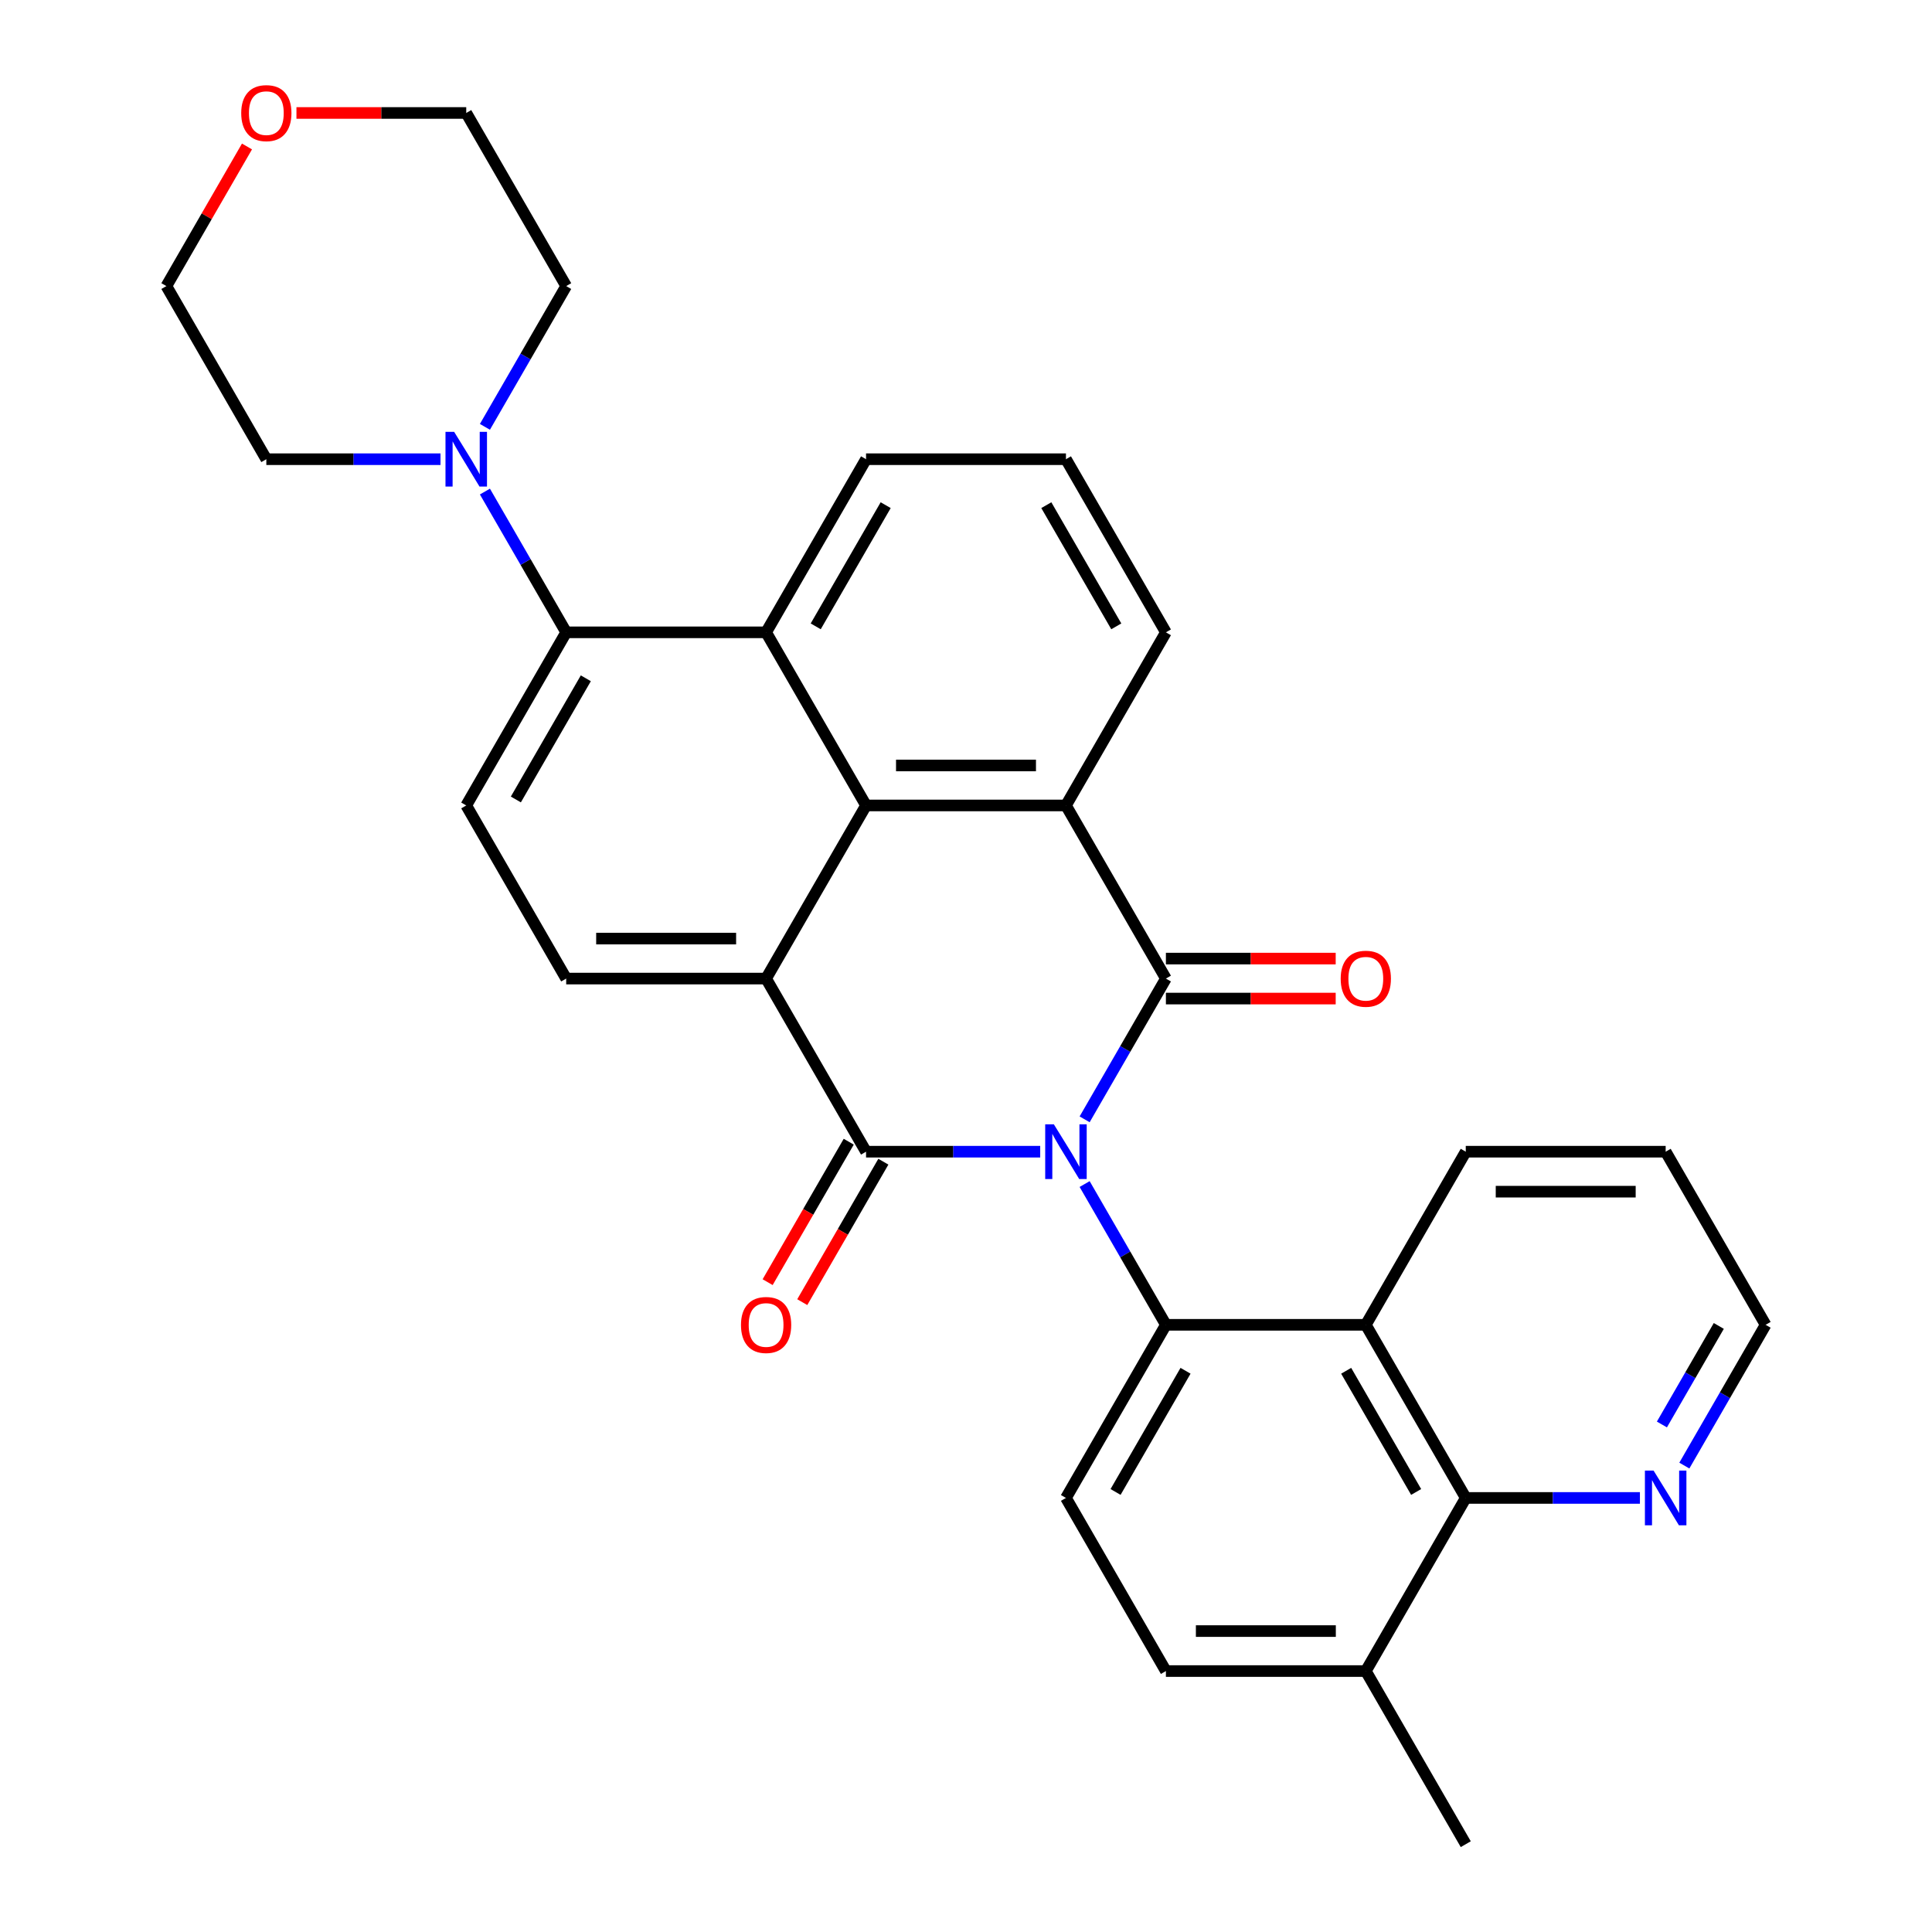 <?xml version='1.0' encoding='iso-8859-1'?>
<svg version='1.1' baseProfile='full'
              xmlns='http://www.w3.org/2000/svg'
                      xmlns:rdkit='http://www.rdkit.org/xml'
                      xmlns:xlink='http://www.w3.org/1999/xlink'
                  xml:space='preserve'
width='1000px' height='1000px' viewBox='0 0 1000 1000'>
<!-- END OF HEADER -->
<rect style='opacity:1.0;fill:#FFFFFF;stroke:none' width='1000' height='1000' x='0' y='0'> </rect>
<path class='bond-0' d='M 538.408,596.115 L 493.337,596.115' style='fill:none;fill-rule:evenodd;stroke:#0000FF;stroke-width:6px;stroke-linecap:butt;stroke-linejoin:miter;stroke-opacity:1' />
<path class='bond-0' d='M 493.337,596.115 L 448.265,596.115' style='fill:none;fill-rule:evenodd;stroke:#000000;stroke-width:6px;stroke-linecap:butt;stroke-linejoin:miter;stroke-opacity:1' />
<path class='bond-1' d='M 561.404,579.369 L 582.437,542.938' style='fill:none;fill-rule:evenodd;stroke:#0000FF;stroke-width:6px;stroke-linecap:butt;stroke-linejoin:miter;stroke-opacity:1' />
<path class='bond-1' d='M 582.437,542.938 L 603.47,506.508' style='fill:none;fill-rule:evenodd;stroke:#000000;stroke-width:6px;stroke-linecap:butt;stroke-linejoin:miter;stroke-opacity:1' />
<path class='bond-2' d='M 561.404,612.862 L 582.437,649.292' style='fill:none;fill-rule:evenodd;stroke:#0000FF;stroke-width:6px;stroke-linecap:butt;stroke-linejoin:miter;stroke-opacity:1' />
<path class='bond-2' d='M 582.437,649.292 L 603.47,685.723' style='fill:none;fill-rule:evenodd;stroke:#000000;stroke-width:6px;stroke-linecap:butt;stroke-linejoin:miter;stroke-opacity:1' />
<path class='bond-3' d='M 448.265,596.115 L 396.53,506.508' style='fill:none;fill-rule:evenodd;stroke:#000000;stroke-width:6px;stroke-linecap:butt;stroke-linejoin:miter;stroke-opacity:1' />
<path class='bond-15' d='M 439.304,590.942 L 418.317,627.292' style='fill:none;fill-rule:evenodd;stroke:#000000;stroke-width:6px;stroke-linecap:butt;stroke-linejoin:miter;stroke-opacity:1' />
<path class='bond-15' d='M 418.317,627.292 L 397.33,663.643' style='fill:none;fill-rule:evenodd;stroke:#FF0000;stroke-width:6px;stroke-linecap:butt;stroke-linejoin:miter;stroke-opacity:1' />
<path class='bond-15' d='M 457.226,601.289 L 436.239,637.639' style='fill:none;fill-rule:evenodd;stroke:#000000;stroke-width:6px;stroke-linecap:butt;stroke-linejoin:miter;stroke-opacity:1' />
<path class='bond-15' d='M 436.239,637.639 L 415.252,673.99' style='fill:none;fill-rule:evenodd;stroke:#FF0000;stroke-width:6px;stroke-linecap:butt;stroke-linejoin:miter;stroke-opacity:1' />
<path class='bond-5' d='M 603.47,506.508 L 551.735,416.9' style='fill:none;fill-rule:evenodd;stroke:#000000;stroke-width:6px;stroke-linecap:butt;stroke-linejoin:miter;stroke-opacity:1' />
<path class='bond-14' d='M 603.47,516.855 L 647.411,516.855' style='fill:none;fill-rule:evenodd;stroke:#000000;stroke-width:6px;stroke-linecap:butt;stroke-linejoin:miter;stroke-opacity:1' />
<path class='bond-14' d='M 647.411,516.855 L 691.353,516.855' style='fill:none;fill-rule:evenodd;stroke:#FF0000;stroke-width:6px;stroke-linecap:butt;stroke-linejoin:miter;stroke-opacity:1' />
<path class='bond-14' d='M 603.47,496.161 L 647.411,496.161' style='fill:none;fill-rule:evenodd;stroke:#000000;stroke-width:6px;stroke-linecap:butt;stroke-linejoin:miter;stroke-opacity:1' />
<path class='bond-14' d='M 647.411,496.161 L 691.353,496.161' style='fill:none;fill-rule:evenodd;stroke:#FF0000;stroke-width:6px;stroke-linecap:butt;stroke-linejoin:miter;stroke-opacity:1' />
<path class='bond-7' d='M 603.47,685.723 L 706.94,685.723' style='fill:none;fill-rule:evenodd;stroke:#000000;stroke-width:6px;stroke-linecap:butt;stroke-linejoin:miter;stroke-opacity:1' />
<path class='bond-12' d='M 603.47,685.723 L 551.735,775.33' style='fill:none;fill-rule:evenodd;stroke:#000000;stroke-width:6px;stroke-linecap:butt;stroke-linejoin:miter;stroke-opacity:1' />
<path class='bond-12' d='M 613.631,709.511 L 577.417,772.236' style='fill:none;fill-rule:evenodd;stroke:#000000;stroke-width:6px;stroke-linecap:butt;stroke-linejoin:miter;stroke-opacity:1' />
<path class='bond-11' d='M 396.53,506.508 L 293.06,506.508' style='fill:none;fill-rule:evenodd;stroke:#000000;stroke-width:6px;stroke-linecap:butt;stroke-linejoin:miter;stroke-opacity:1' />
<path class='bond-11' d='M 381.01,485.814 L 308.581,485.814' style='fill:none;fill-rule:evenodd;stroke:#000000;stroke-width:6px;stroke-linecap:butt;stroke-linejoin:miter;stroke-opacity:1' />
<path class='bond-31' d='M 396.53,506.508 L 448.265,416.9' style='fill:none;fill-rule:evenodd;stroke:#000000;stroke-width:6px;stroke-linecap:butt;stroke-linejoin:miter;stroke-opacity:1' />
<path class='bond-4' d='M 448.265,416.9 L 551.735,416.9' style='fill:none;fill-rule:evenodd;stroke:#000000;stroke-width:6px;stroke-linecap:butt;stroke-linejoin:miter;stroke-opacity:1' />
<path class='bond-4' d='M 463.786,396.206 L 536.214,396.206' style='fill:none;fill-rule:evenodd;stroke:#000000;stroke-width:6px;stroke-linecap:butt;stroke-linejoin:miter;stroke-opacity:1' />
<path class='bond-6' d='M 448.265,416.9 L 396.53,327.293' style='fill:none;fill-rule:evenodd;stroke:#000000;stroke-width:6px;stroke-linecap:butt;stroke-linejoin:miter;stroke-opacity:1' />
<path class='bond-20' d='M 551.735,416.9 L 603.47,327.293' style='fill:none;fill-rule:evenodd;stroke:#000000;stroke-width:6px;stroke-linecap:butt;stroke-linejoin:miter;stroke-opacity:1' />
<path class='bond-8' d='M 396.53,327.293 L 293.06,327.293' style='fill:none;fill-rule:evenodd;stroke:#000000;stroke-width:6px;stroke-linecap:butt;stroke-linejoin:miter;stroke-opacity:1' />
<path class='bond-35' d='M 396.53,327.293 L 448.265,237.685' style='fill:none;fill-rule:evenodd;stroke:#000000;stroke-width:6px;stroke-linecap:butt;stroke-linejoin:miter;stroke-opacity:1' />
<path class='bond-35' d='M 422.212,324.199 L 458.426,261.473' style='fill:none;fill-rule:evenodd;stroke:#000000;stroke-width:6px;stroke-linecap:butt;stroke-linejoin:miter;stroke-opacity:1' />
<path class='bond-9' d='M 706.94,685.723 L 758.675,775.33' style='fill:none;fill-rule:evenodd;stroke:#000000;stroke-width:6px;stroke-linecap:butt;stroke-linejoin:miter;stroke-opacity:1' />
<path class='bond-9' d='M 696.778,709.511 L 732.993,772.236' style='fill:none;fill-rule:evenodd;stroke:#000000;stroke-width:6px;stroke-linecap:butt;stroke-linejoin:miter;stroke-opacity:1' />
<path class='bond-22' d='M 706.94,685.723 L 758.675,596.115' style='fill:none;fill-rule:evenodd;stroke:#000000;stroke-width:6px;stroke-linecap:butt;stroke-linejoin:miter;stroke-opacity:1' />
<path class='bond-10' d='M 293.06,327.293 L 272.027,290.862' style='fill:none;fill-rule:evenodd;stroke:#000000;stroke-width:6px;stroke-linecap:butt;stroke-linejoin:miter;stroke-opacity:1' />
<path class='bond-10' d='M 272.027,290.862 L 250.994,254.432' style='fill:none;fill-rule:evenodd;stroke:#0000FF;stroke-width:6px;stroke-linecap:butt;stroke-linejoin:miter;stroke-opacity:1' />
<path class='bond-33' d='M 293.06,327.293 L 241.325,416.9' style='fill:none;fill-rule:evenodd;stroke:#000000;stroke-width:6px;stroke-linecap:butt;stroke-linejoin:miter;stroke-opacity:1' />
<path class='bond-33' d='M 303.222,351.081 L 267.007,413.806' style='fill:none;fill-rule:evenodd;stroke:#000000;stroke-width:6px;stroke-linecap:butt;stroke-linejoin:miter;stroke-opacity:1' />
<path class='bond-16' d='M 758.675,775.33 L 803.746,775.33' style='fill:none;fill-rule:evenodd;stroke:#000000;stroke-width:6px;stroke-linecap:butt;stroke-linejoin:miter;stroke-opacity:1' />
<path class='bond-16' d='M 803.746,775.33 L 848.818,775.33' style='fill:none;fill-rule:evenodd;stroke:#0000FF;stroke-width:6px;stroke-linecap:butt;stroke-linejoin:miter;stroke-opacity:1' />
<path class='bond-32' d='M 758.675,775.33 L 706.94,864.938' style='fill:none;fill-rule:evenodd;stroke:#000000;stroke-width:6px;stroke-linecap:butt;stroke-linejoin:miter;stroke-opacity:1' />
<path class='bond-23' d='M 227.999,237.685 L 182.927,237.685' style='fill:none;fill-rule:evenodd;stroke:#0000FF;stroke-width:6px;stroke-linecap:butt;stroke-linejoin:miter;stroke-opacity:1' />
<path class='bond-23' d='M 182.927,237.685 L 137.855,237.685' style='fill:none;fill-rule:evenodd;stroke:#000000;stroke-width:6px;stroke-linecap:butt;stroke-linejoin:miter;stroke-opacity:1' />
<path class='bond-24' d='M 250.994,220.938 L 272.027,184.508' style='fill:none;fill-rule:evenodd;stroke:#0000FF;stroke-width:6px;stroke-linecap:butt;stroke-linejoin:miter;stroke-opacity:1' />
<path class='bond-24' d='M 272.027,184.508 L 293.06,148.078' style='fill:none;fill-rule:evenodd;stroke:#000000;stroke-width:6px;stroke-linecap:butt;stroke-linejoin:miter;stroke-opacity:1' />
<path class='bond-13' d='M 293.06,506.508 L 241.325,416.9' style='fill:none;fill-rule:evenodd;stroke:#000000;stroke-width:6px;stroke-linecap:butt;stroke-linejoin:miter;stroke-opacity:1' />
<path class='bond-18' d='M 551.735,775.33 L 603.47,864.938' style='fill:none;fill-rule:evenodd;stroke:#000000;stroke-width:6px;stroke-linecap:butt;stroke-linejoin:miter;stroke-opacity:1' />
<path class='bond-34' d='M 871.813,758.584 L 892.846,722.153' style='fill:none;fill-rule:evenodd;stroke:#0000FF;stroke-width:6px;stroke-linecap:butt;stroke-linejoin:miter;stroke-opacity:1' />
<path class='bond-34' d='M 892.846,722.153 L 913.879,685.723' style='fill:none;fill-rule:evenodd;stroke:#000000;stroke-width:6px;stroke-linecap:butt;stroke-linejoin:miter;stroke-opacity:1' />
<path class='bond-34' d='M 860.202,737.308 L 874.925,711.806' style='fill:none;fill-rule:evenodd;stroke:#0000FF;stroke-width:6px;stroke-linecap:butt;stroke-linejoin:miter;stroke-opacity:1' />
<path class='bond-34' d='M 874.925,711.806 L 889.648,686.305' style='fill:none;fill-rule:evenodd;stroke:#000000;stroke-width:6px;stroke-linecap:butt;stroke-linejoin:miter;stroke-opacity:1' />
<path class='bond-17' d='M 706.94,864.938 L 603.47,864.938' style='fill:none;fill-rule:evenodd;stroke:#000000;stroke-width:6px;stroke-linecap:butt;stroke-linejoin:miter;stroke-opacity:1' />
<path class='bond-17' d='M 691.419,844.244 L 618.99,844.244' style='fill:none;fill-rule:evenodd;stroke:#000000;stroke-width:6px;stroke-linecap:butt;stroke-linejoin:miter;stroke-opacity:1' />
<path class='bond-29' d='M 706.94,864.938 L 758.675,954.545' style='fill:none;fill-rule:evenodd;stroke:#000000;stroke-width:6px;stroke-linecap:butt;stroke-linejoin:miter;stroke-opacity:1' />
<path class='bond-19' d='M 153.442,58.47 L 197.384,58.47' style='fill:none;fill-rule:evenodd;stroke:#FF0000;stroke-width:6px;stroke-linecap:butt;stroke-linejoin:miter;stroke-opacity:1' />
<path class='bond-19' d='M 197.384,58.47 L 241.325,58.47' style='fill:none;fill-rule:evenodd;stroke:#000000;stroke-width:6px;stroke-linecap:butt;stroke-linejoin:miter;stroke-opacity:1' />
<path class='bond-36' d='M 127.84,75.817 L 106.98,111.947' style='fill:none;fill-rule:evenodd;stroke:#FF0000;stroke-width:6px;stroke-linecap:butt;stroke-linejoin:miter;stroke-opacity:1' />
<path class='bond-36' d='M 106.98,111.947 L 86.121,148.078' style='fill:none;fill-rule:evenodd;stroke:#000000;stroke-width:6px;stroke-linecap:butt;stroke-linejoin:miter;stroke-opacity:1' />
<path class='bond-25' d='M 603.47,327.293 L 551.735,237.685' style='fill:none;fill-rule:evenodd;stroke:#000000;stroke-width:6px;stroke-linecap:butt;stroke-linejoin:miter;stroke-opacity:1' />
<path class='bond-25' d='M 577.788,324.199 L 541.574,261.473' style='fill:none;fill-rule:evenodd;stroke:#000000;stroke-width:6px;stroke-linecap:butt;stroke-linejoin:miter;stroke-opacity:1' />
<path class='bond-21' d='M 448.265,237.685 L 551.735,237.685' style='fill:none;fill-rule:evenodd;stroke:#000000;stroke-width:6px;stroke-linecap:butt;stroke-linejoin:miter;stroke-opacity:1' />
<path class='bond-30' d='M 758.675,596.115 L 862.145,596.115' style='fill:none;fill-rule:evenodd;stroke:#000000;stroke-width:6px;stroke-linecap:butt;stroke-linejoin:miter;stroke-opacity:1' />
<path class='bond-30' d='M 774.195,616.809 L 846.624,616.809' style='fill:none;fill-rule:evenodd;stroke:#000000;stroke-width:6px;stroke-linecap:butt;stroke-linejoin:miter;stroke-opacity:1' />
<path class='bond-27' d='M 137.855,237.685 L 86.121,148.078' style='fill:none;fill-rule:evenodd;stroke:#000000;stroke-width:6px;stroke-linecap:butt;stroke-linejoin:miter;stroke-opacity:1' />
<path class='bond-28' d='M 293.06,148.078 L 241.325,58.47' style='fill:none;fill-rule:evenodd;stroke:#000000;stroke-width:6px;stroke-linecap:butt;stroke-linejoin:miter;stroke-opacity:1' />
<path class='bond-26' d='M 913.879,685.723 L 862.145,596.115' style='fill:none;fill-rule:evenodd;stroke:#000000;stroke-width:6px;stroke-linecap:butt;stroke-linejoin:miter;stroke-opacity:1' />
<path  class='atom-0' d='M 545.475 581.955
L 554.755 596.955
Q 555.675 598.435, 557.155 601.115
Q 558.635 603.795, 558.715 603.955
L 558.715 581.955
L 562.475 581.955
L 562.475 610.275
L 558.595 610.275
L 548.635 593.875
Q 547.475 591.955, 546.235 589.755
Q 545.035 587.555, 544.675 586.875
L 544.675 610.275
L 540.995 610.275
L 540.995 581.955
L 545.475 581.955
' fill='#0000FF'/>
<path  class='atom-11' d='M 235.065 223.525
L 244.345 238.525
Q 245.265 240.005, 246.745 242.685
Q 248.225 245.365, 248.305 245.525
L 248.305 223.525
L 252.065 223.525
L 252.065 251.845
L 248.185 251.845
L 238.225 235.445
Q 237.065 233.525, 235.825 231.325
Q 234.625 229.125, 234.265 228.445
L 234.265 251.845
L 230.585 251.845
L 230.585 223.525
L 235.065 223.525
' fill='#0000FF'/>
<path  class='atom-15' d='M 693.94 506.588
Q 693.94 499.788, 697.3 495.988
Q 700.66 492.188, 706.94 492.188
Q 713.22 492.188, 716.58 495.988
Q 719.94 499.788, 719.94 506.588
Q 719.94 513.468, 716.54 517.388
Q 713.14 521.268, 706.94 521.268
Q 700.7 521.268, 697.3 517.388
Q 693.94 513.508, 693.94 506.588
M 706.94 518.068
Q 711.26 518.068, 713.58 515.188
Q 715.94 512.268, 715.94 506.588
Q 715.94 501.028, 713.58 498.228
Q 711.26 495.388, 706.94 495.388
Q 702.62 495.388, 700.26 498.188
Q 697.94 500.988, 697.94 506.588
Q 697.94 512.308, 700.26 515.188
Q 702.62 518.068, 706.94 518.068
' fill='#FF0000'/>
<path  class='atom-16' d='M 383.53 685.803
Q 383.53 679.003, 386.89 675.203
Q 390.25 671.403, 396.53 671.403
Q 402.81 671.403, 406.17 675.203
Q 409.53 679.003, 409.53 685.803
Q 409.53 692.683, 406.13 696.603
Q 402.73 700.483, 396.53 700.483
Q 390.29 700.483, 386.89 696.603
Q 383.53 692.723, 383.53 685.803
M 396.53 697.283
Q 400.85 697.283, 403.17 694.403
Q 405.53 691.483, 405.53 685.803
Q 405.53 680.243, 403.17 677.443
Q 400.85 674.603, 396.53 674.603
Q 392.21 674.603, 389.85 677.403
Q 387.53 680.203, 387.53 685.803
Q 387.53 691.523, 389.85 694.403
Q 392.21 697.283, 396.53 697.283
' fill='#FF0000'/>
<path  class='atom-17' d='M 855.885 761.17
L 865.165 776.17
Q 866.085 777.65, 867.565 780.33
Q 869.045 783.01, 869.125 783.17
L 869.125 761.17
L 872.885 761.17
L 872.885 789.49
L 869.005 789.49
L 859.045 773.09
Q 857.885 771.17, 856.645 768.97
Q 855.445 766.77, 855.085 766.09
L 855.085 789.49
L 851.405 789.49
L 851.405 761.17
L 855.885 761.17
' fill='#0000FF'/>
<path  class='atom-20' d='M 124.855 58.55
Q 124.855 51.75, 128.215 47.95
Q 131.575 44.15, 137.855 44.15
Q 144.135 44.15, 147.495 47.95
Q 150.855 51.75, 150.855 58.55
Q 150.855 65.43, 147.455 69.35
Q 144.055 73.23, 137.855 73.23
Q 131.615 73.23, 128.215 69.35
Q 124.855 65.47, 124.855 58.55
M 137.855 70.03
Q 142.175 70.03, 144.495 67.15
Q 146.855 64.23, 146.855 58.55
Q 146.855 52.99, 144.495 50.19
Q 142.175 47.35, 137.855 47.35
Q 133.535 47.35, 131.175 50.15
Q 128.855 52.95, 128.855 58.55
Q 128.855 64.27, 131.175 67.15
Q 133.535 70.03, 137.855 70.03
' fill='#FF0000'/>
</svg>
